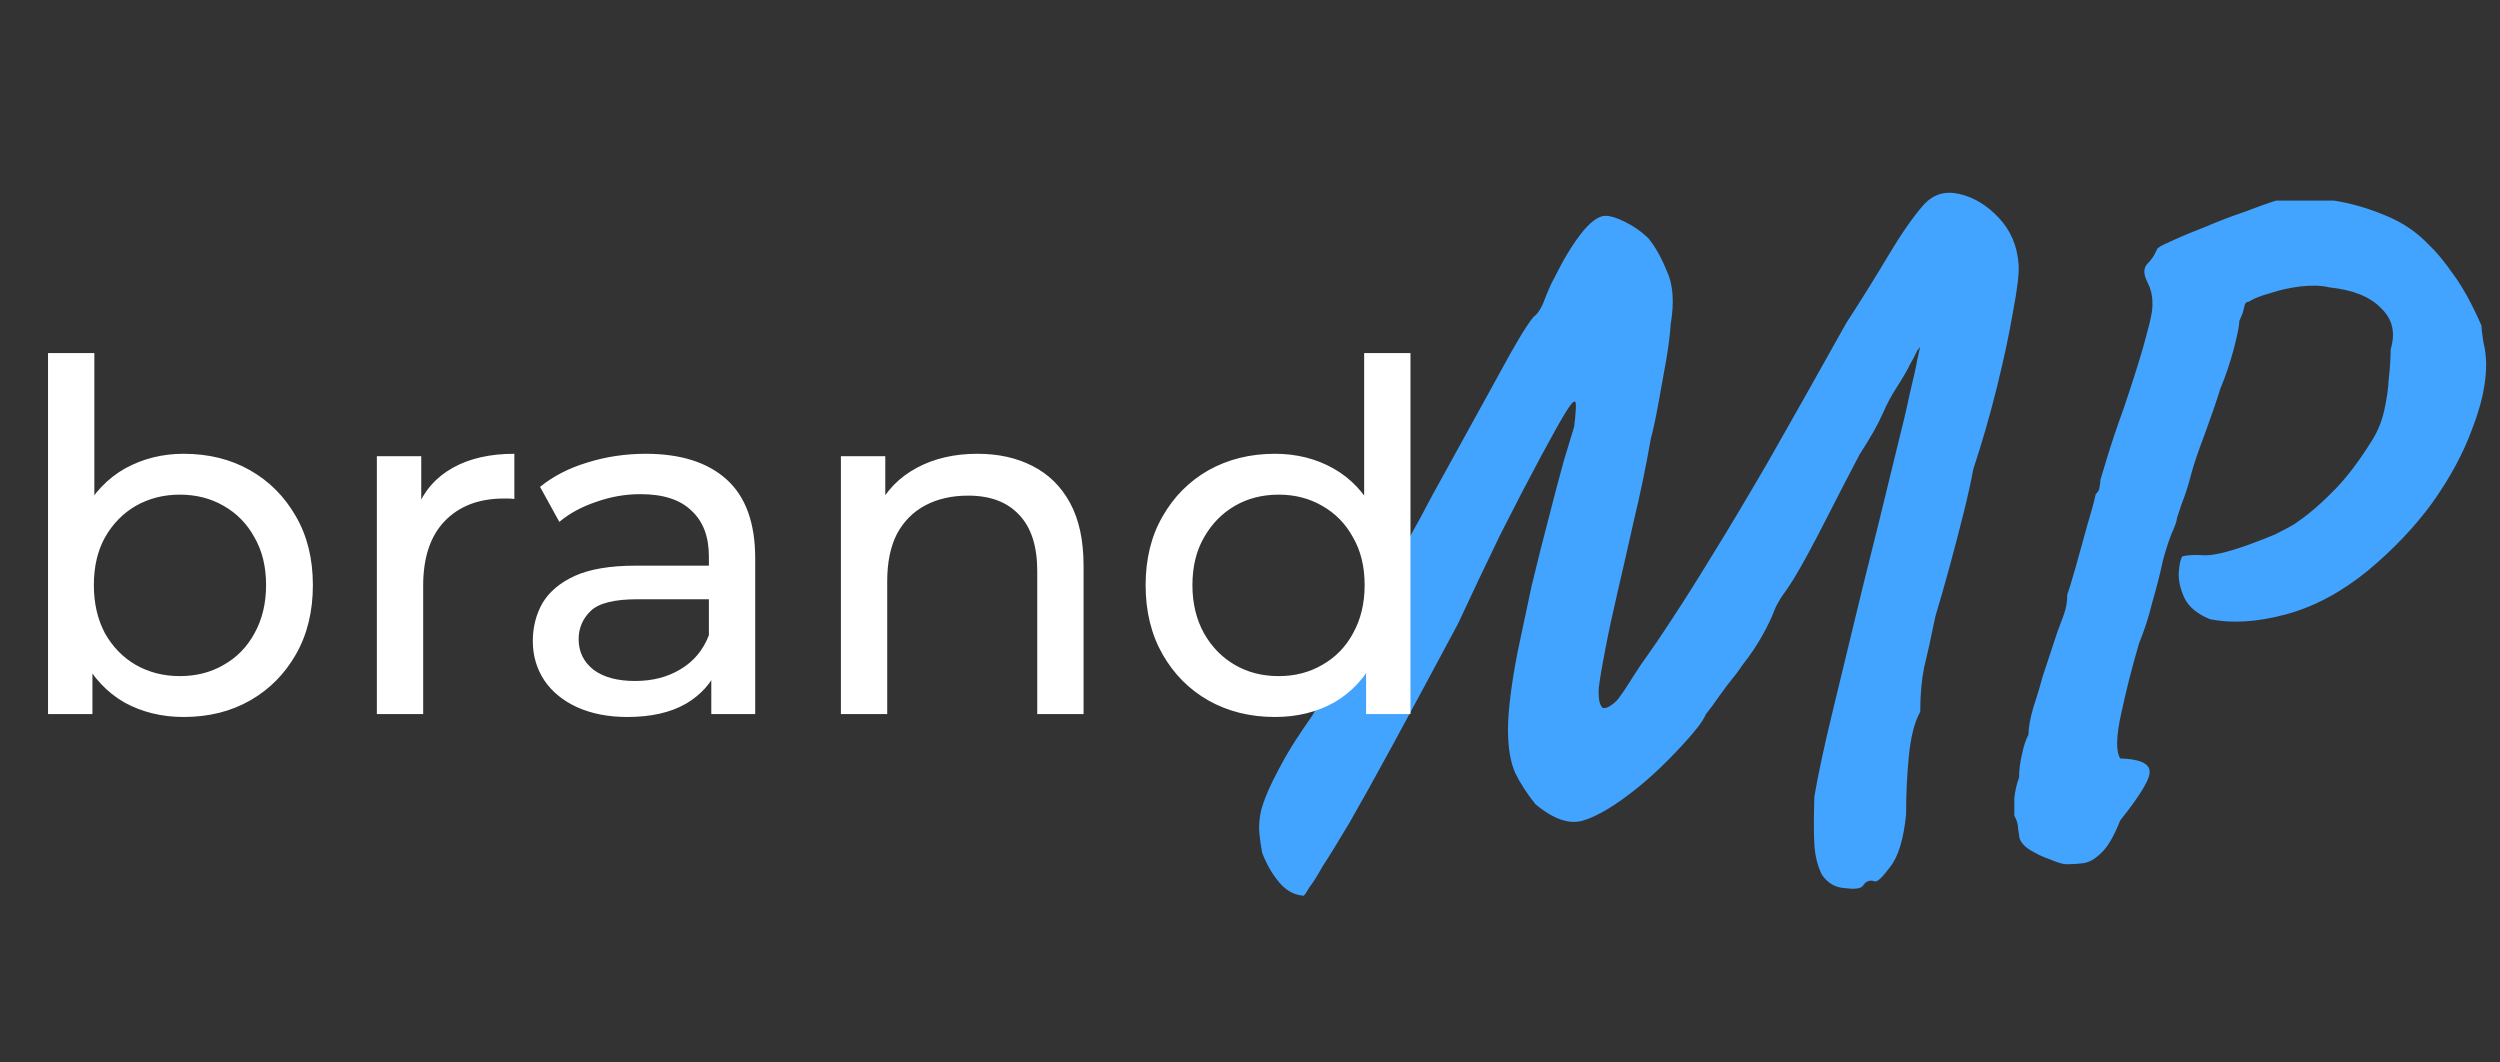 <svg width="160" height="68" viewBox="0 0 160 68" fill="none" xmlns="http://www.w3.org/2000/svg">
<rect x="0" y="0" width="160" height="68" fill="#333333" stroke="none"/>
<path d="M119.205 56.717C119.044 56.879 118.66 56.92 118.055 56.839C117.45 56.798 116.966 56.513 116.603 55.984C116.321 55.415 116.159 54.764 116.119 54.031C116.078 53.299 116.078 52.282 116.119 50.98C116.361 49.556 116.764 47.684 117.329 45.365C117.894 43.046 118.519 40.463 119.205 37.614C119.931 34.726 120.657 31.776 121.384 28.765C121.747 27.341 122.029 26.141 122.231 25.165C122.473 24.188 122.634 23.456 122.715 22.968C122.836 22.439 122.896 22.174 122.896 22.174C122.856 22.256 122.796 22.337 122.715 22.418C122.674 22.5 122.634 22.581 122.594 22.662C122.553 22.744 122.513 22.825 122.473 22.907C122.473 22.907 122.392 23.049 122.231 23.334C122.11 23.619 121.827 24.107 121.384 24.798C121.061 25.287 120.758 25.856 120.476 26.507C120.193 27.158 119.709 28.013 119.023 29.07C118.378 30.291 117.652 31.695 116.845 33.282C116.038 34.868 115.352 36.13 114.788 37.065C114.505 37.513 114.243 37.899 114.001 38.225C113.799 38.55 113.658 38.815 113.577 39.018C113.416 39.466 113.154 40.015 112.791 40.666C112.427 41.317 112.004 41.948 111.52 42.558C111.278 42.924 110.955 43.351 110.552 43.839C110.188 44.328 109.866 44.775 109.583 45.182C109.301 45.548 109.16 45.731 109.16 45.731C109.079 45.975 108.817 46.362 108.373 46.891C107.929 47.42 107.385 48.01 106.739 48.661C106.134 49.271 105.509 49.841 104.863 50.37C103.451 51.509 102.281 52.221 101.353 52.505C100.466 52.79 99.437 52.444 98.267 51.468C97.743 50.817 97.319 50.166 96.996 49.515C96.674 48.823 96.512 47.888 96.512 46.708C96.512 45.528 96.714 43.88 97.118 41.764C97.4 40.422 97.703 38.998 98.025 37.492C98.388 35.987 98.751 34.543 99.115 33.159C99.478 31.735 99.8 30.515 100.083 29.498C100.405 28.44 100.627 27.707 100.748 27.301C100.869 26.283 100.889 25.755 100.809 25.714C100.728 25.633 100.526 25.856 100.204 26.385C99.921 26.833 99.397 27.768 98.63 29.192C97.864 30.616 96.996 32.285 96.028 34.197C95.1 36.109 94.193 38.021 93.305 39.934C91.651 43.026 90.259 45.609 89.13 47.684C88 49.759 87.072 51.427 86.346 52.689C85.62 53.909 85.055 54.825 84.652 55.435C84.289 56.086 84.006 56.533 83.805 56.778C83.643 57.062 83.522 57.245 83.441 57.327C82.836 57.286 82.312 57.001 81.868 56.472C81.424 55.944 81.061 55.313 80.779 54.581C80.698 54.174 80.638 53.746 80.597 53.299C80.557 52.851 80.597 52.363 80.718 51.834C80.88 51.265 81.122 50.654 81.445 50.003C81.969 48.946 82.473 48.05 82.957 47.318C83.441 46.586 83.744 46.138 83.865 45.975C84.067 45.691 84.228 45.386 84.349 45.06C84.47 44.735 84.551 44.429 84.591 44.145C84.793 43.9 85.096 43.392 85.499 42.619C85.943 41.846 86.386 41.012 86.83 40.117C87.153 39.588 87.597 38.855 88.162 37.92C88.726 36.943 89.331 35.906 89.977 34.807C90.622 33.668 91.187 32.63 91.671 31.695C93.446 28.48 94.858 25.917 95.907 24.005C96.956 22.052 97.703 20.811 98.146 20.282C98.429 20.079 98.671 19.692 98.873 19.123C99.115 18.512 99.316 18.065 99.478 17.78C100.042 16.641 100.607 15.705 101.172 14.973C101.777 14.2 102.301 13.813 102.745 13.813C103.068 13.813 103.471 13.935 103.956 14.179C104.48 14.424 104.984 14.769 105.468 15.217C105.912 15.746 106.316 16.458 106.679 17.353C107.082 18.207 107.163 19.346 106.921 20.77C106.88 21.422 106.78 22.215 106.618 23.151C106.457 24.046 106.295 24.941 106.134 25.836C105.973 26.731 105.811 27.484 105.65 28.094C105.327 29.925 104.964 31.674 104.561 33.343C104.198 34.97 103.855 36.475 103.532 37.859C103.209 39.242 102.947 40.463 102.745 41.52C102.544 42.538 102.402 43.372 102.322 44.023C102.281 44.674 102.362 45.101 102.564 45.304C102.685 45.345 102.846 45.304 103.048 45.182C103.29 45.019 103.471 44.857 103.592 44.694C103.834 44.368 104.056 44.043 104.258 43.717C104.46 43.392 104.722 42.985 105.045 42.497C105.69 41.602 106.356 40.625 107.042 39.568C107.768 38.469 108.615 37.126 109.583 35.539C110.592 33.912 111.782 31.919 113.154 29.559C114.525 27.158 116.199 24.188 118.176 20.648C119.104 19.224 119.992 17.8 120.839 16.376C121.686 14.952 122.453 13.854 123.138 13.081C123.744 12.43 124.49 12.206 125.377 12.41C126.305 12.613 127.153 13.122 127.919 13.935C128.686 14.749 129.109 15.746 129.19 16.926C129.23 17.495 129.109 18.512 128.827 19.977C128.585 21.401 128.242 23.008 127.798 24.798C127.354 26.589 126.85 28.338 126.285 30.047C126.164 30.739 125.962 31.654 125.68 32.793C125.398 33.932 125.095 35.092 124.772 36.272C124.45 37.452 124.147 38.51 123.865 39.445C123.582 40.829 123.34 41.927 123.138 42.741C122.977 43.555 122.896 44.49 122.896 45.548C122.533 46.199 122.291 47.135 122.17 48.356C122.049 49.576 121.989 50.837 121.989 52.139C121.827 53.726 121.484 54.845 120.96 55.496C120.476 56.147 120.153 56.452 119.992 56.411C119.669 56.289 119.407 56.391 119.205 56.717ZM132.245 55.313C132.044 55.313 131.701 55.211 131.217 55.008C130.732 54.845 130.269 54.621 129.825 54.337C129.421 54.052 129.22 53.746 129.22 53.421C129.22 53.421 129.199 53.299 129.159 53.055C129.159 52.77 129.078 52.485 128.917 52.2C128.917 51.875 128.917 51.509 128.917 51.102C128.957 50.654 129.058 50.207 129.22 49.759C129.22 49.312 129.28 48.823 129.401 48.294C129.522 47.725 129.663 47.298 129.825 47.013C129.825 46.565 129.926 45.996 130.127 45.304C130.369 44.572 130.571 43.9 130.732 43.29C131.176 41.948 131.499 40.971 131.701 40.361C131.943 39.751 132.104 39.303 132.185 39.018C132.265 38.693 132.306 38.367 132.306 38.042C132.427 37.716 132.608 37.126 132.85 36.272C133.092 35.417 133.335 34.543 133.577 33.648C133.859 32.712 134.041 32.041 134.121 31.634C134.283 31.471 134.363 31.328 134.363 31.206C134.404 31.044 134.424 30.881 134.424 30.718C134.424 30.718 134.565 30.25 134.847 29.315C135.13 28.379 135.493 27.301 135.937 26.08C136.663 23.924 137.147 22.357 137.389 21.381C137.671 20.404 137.792 19.713 137.752 19.306C137.752 18.899 137.651 18.492 137.449 18.085C137.167 17.556 137.167 17.149 137.449 16.865C137.611 16.702 137.752 16.519 137.873 16.315C137.994 16.071 138.055 15.949 138.055 15.949C138.055 15.868 138.337 15.705 138.902 15.461C139.507 15.176 140.233 14.871 141.08 14.546C141.928 14.179 142.775 13.854 143.622 13.569C144.469 13.244 145.155 12.999 145.679 12.837C145.8 12.837 146.083 12.837 146.527 12.837C147.011 12.837 147.515 12.837 148.039 12.837C148.604 12.837 149.048 12.837 149.371 12.837C150.42 12.999 151.489 13.305 152.578 13.752C153.708 14.2 154.656 14.83 155.422 15.644C155.906 16.092 156.431 16.722 156.995 17.536C157.601 18.35 158.206 19.448 158.811 20.832C158.811 20.994 158.851 21.34 158.932 21.869C159.053 22.357 159.113 22.846 159.113 23.334C159.113 24.554 158.811 25.938 158.206 27.484C157.641 29.03 156.794 30.596 155.664 32.183C154.535 33.729 153.163 35.173 151.549 36.516C149.855 37.899 148.1 38.835 146.285 39.323C144.469 39.812 142.855 39.913 141.444 39.629C140.637 39.303 140.092 38.855 139.81 38.286C139.527 37.675 139.406 37.106 139.446 36.577C139.487 36.048 139.567 35.723 139.689 35.6C140.011 35.519 140.495 35.499 141.141 35.539C141.786 35.539 142.815 35.275 144.227 34.746C144.671 34.583 145.135 34.4 145.619 34.197C146.103 33.953 146.486 33.749 146.769 33.587C147.576 33.058 148.382 32.386 149.189 31.573C150.036 30.759 150.904 29.64 151.791 28.216C152.154 27.646 152.417 27.016 152.578 26.324C152.739 25.633 152.84 24.941 152.881 24.249C152.961 23.517 153.002 22.886 153.002 22.357C153.324 21.299 153.123 20.425 152.396 19.733C151.711 19.001 150.601 18.553 149.068 18.39C148.584 18.268 147.979 18.248 147.253 18.329C146.567 18.411 145.922 18.553 145.316 18.756C144.711 18.919 144.247 19.102 143.924 19.306C143.763 19.306 143.662 19.428 143.622 19.672C143.582 19.916 143.481 20.201 143.319 20.526C143.319 20.811 143.198 21.422 142.956 22.357C142.714 23.252 142.432 24.086 142.109 24.859C141.827 25.755 141.484 26.751 141.08 27.85C140.677 28.908 140.394 29.742 140.233 30.352C140.072 31.003 139.87 31.634 139.628 32.244C139.426 32.854 139.325 33.159 139.325 33.159C139.325 33.322 139.204 33.668 138.962 34.197C138.761 34.726 138.579 35.295 138.418 35.906C138.257 36.679 138.034 37.553 137.752 38.53C137.51 39.506 137.228 40.381 136.905 41.154C136.461 42.66 136.078 44.165 135.755 45.67C135.432 47.135 135.412 48.091 135.695 48.539C136.905 48.579 137.53 48.844 137.571 49.332C137.651 49.78 137.026 50.837 135.695 52.505C135.291 53.523 134.888 54.214 134.484 54.581C134.081 54.987 133.677 55.211 133.274 55.252C132.911 55.292 132.568 55.313 132.245 55.313Z" fill="#42A4FF"/>
<path d="M11.75 45.887C10.35 45.887 9.084 45.575 7.952 44.953C6.841 44.309 5.956 43.365 5.297 42.119C4.659 40.874 4.34 39.317 4.34 37.449C4.34 35.58 4.669 34.024 5.328 32.778C6.007 31.533 6.903 30.599 8.014 29.976C9.146 29.353 10.392 29.042 11.75 29.042C13.355 29.042 14.776 29.395 16.011 30.1C17.246 30.806 18.223 31.792 18.944 33.058C19.664 34.304 20.024 35.767 20.024 37.449C20.024 39.13 19.664 40.604 18.944 41.87C18.223 43.136 17.246 44.123 16.011 44.828C14.776 45.534 13.355 45.887 11.75 45.887ZM3.074 45.7V22.596H6.038V33.588L5.729 37.418L5.915 41.247V45.7H3.074ZM11.503 43.271C12.553 43.271 13.489 43.033 14.312 42.555C15.156 42.078 15.815 41.403 16.288 40.531C16.782 39.639 17.029 38.611 17.029 37.449C17.029 36.266 16.782 35.248 16.288 34.397C15.815 33.525 15.156 32.851 14.312 32.373C13.489 31.896 12.553 31.657 11.503 31.657C10.474 31.657 9.537 31.896 8.693 32.373C7.87 32.851 7.211 33.525 6.717 34.397C6.244 35.248 6.007 36.266 6.007 37.449C6.007 38.611 6.244 39.639 6.717 40.531C7.211 41.403 7.87 42.078 8.693 42.555C9.537 43.033 10.474 43.271 11.503 43.271ZM24.119 45.7V29.197H26.96V33.681L26.682 32.56C27.135 31.419 27.896 30.547 28.967 29.945C30.037 29.343 31.354 29.042 32.919 29.042V31.937C32.795 31.917 32.672 31.906 32.548 31.906C32.445 31.906 32.342 31.906 32.239 31.906C30.655 31.906 29.399 32.384 28.473 33.339C27.547 34.293 27.083 35.674 27.083 37.48V45.7H24.119ZM45.523 45.7V42.213L45.369 41.559V35.611C45.369 34.345 44.999 33.37 44.258 32.685C43.537 31.979 42.446 31.626 40.985 31.626C40.017 31.626 39.071 31.792 38.144 32.124C37.218 32.436 36.436 32.861 35.798 33.401L34.563 31.159C35.407 30.474 36.415 29.955 37.589 29.602C38.783 29.229 40.028 29.042 41.325 29.042C43.568 29.042 45.297 29.592 46.511 30.692C47.726 31.792 48.333 33.474 48.333 35.736V45.7H45.523ZM40.151 45.887C38.937 45.887 37.867 45.679 36.94 45.264C36.035 44.849 35.335 44.278 34.841 43.551C34.347 42.804 34.1 41.964 34.1 41.029C34.1 40.137 34.306 39.327 34.717 38.601C35.15 37.874 35.839 37.293 36.786 36.857C37.753 36.421 39.05 36.203 40.676 36.203H45.863V38.352H40.8C39.318 38.352 38.319 38.601 37.805 39.099C37.29 39.597 37.033 40.199 37.033 40.905C37.033 41.715 37.352 42.368 37.99 42.867C38.628 43.344 39.513 43.583 40.645 43.583C41.757 43.583 42.724 43.334 43.547 42.836C44.391 42.337 44.999 41.611 45.369 40.656L45.956 42.711C45.565 43.687 44.875 44.465 43.887 45.046C42.899 45.607 41.654 45.887 40.151 45.887ZM62.556 29.042C63.893 29.042 65.067 29.301 66.075 29.82C67.104 30.339 67.907 31.128 68.483 32.187C69.06 33.245 69.348 34.584 69.348 36.203V45.7H66.384V36.546C66.384 34.947 65.993 33.743 65.211 32.934C64.449 32.124 63.369 31.72 61.969 31.72C60.919 31.72 60.003 31.927 59.221 32.342C58.439 32.757 57.832 33.37 57.399 34.179C56.988 34.989 56.782 35.996 56.782 37.2V45.7H53.818V29.197H56.658V33.65L56.195 32.467C56.731 31.387 57.554 30.547 58.665 29.945C59.777 29.343 61.074 29.042 62.556 29.042ZM81.595 45.887C80.01 45.887 78.59 45.534 77.334 44.828C76.099 44.123 75.121 43.136 74.401 41.87C73.681 40.604 73.32 39.13 73.32 37.449C73.32 35.767 73.681 34.304 74.401 33.058C75.121 31.792 76.099 30.806 77.334 30.1C78.59 29.395 80.01 29.042 81.595 29.042C82.974 29.042 84.219 29.353 85.33 29.976C86.442 30.599 87.327 31.533 87.986 32.778C88.665 34.024 89.005 35.58 89.005 37.449C89.005 39.317 88.675 40.874 88.017 42.119C87.378 43.365 86.504 44.309 85.392 44.953C84.281 45.575 83.015 45.887 81.595 45.887ZM81.842 43.271C82.871 43.271 83.797 43.033 84.62 42.555C85.464 42.078 86.123 41.403 86.596 40.531C87.09 39.639 87.337 38.611 87.337 37.449C87.337 36.266 87.09 35.248 86.596 34.397C86.123 33.525 85.464 32.851 84.62 32.373C83.797 31.896 82.871 31.657 81.842 31.657C80.792 31.657 79.855 31.896 79.032 32.373C78.209 32.851 77.55 33.525 77.056 34.397C76.562 35.248 76.315 36.266 76.315 37.449C76.315 38.611 76.562 39.639 77.056 40.531C77.55 41.403 78.209 42.078 79.032 42.555C79.855 43.033 80.792 43.271 81.842 43.271ZM87.43 45.7V41.247L87.615 37.418L87.306 33.588V22.596H90.27V45.7H87.43Z" fill="white"/>
</svg>
